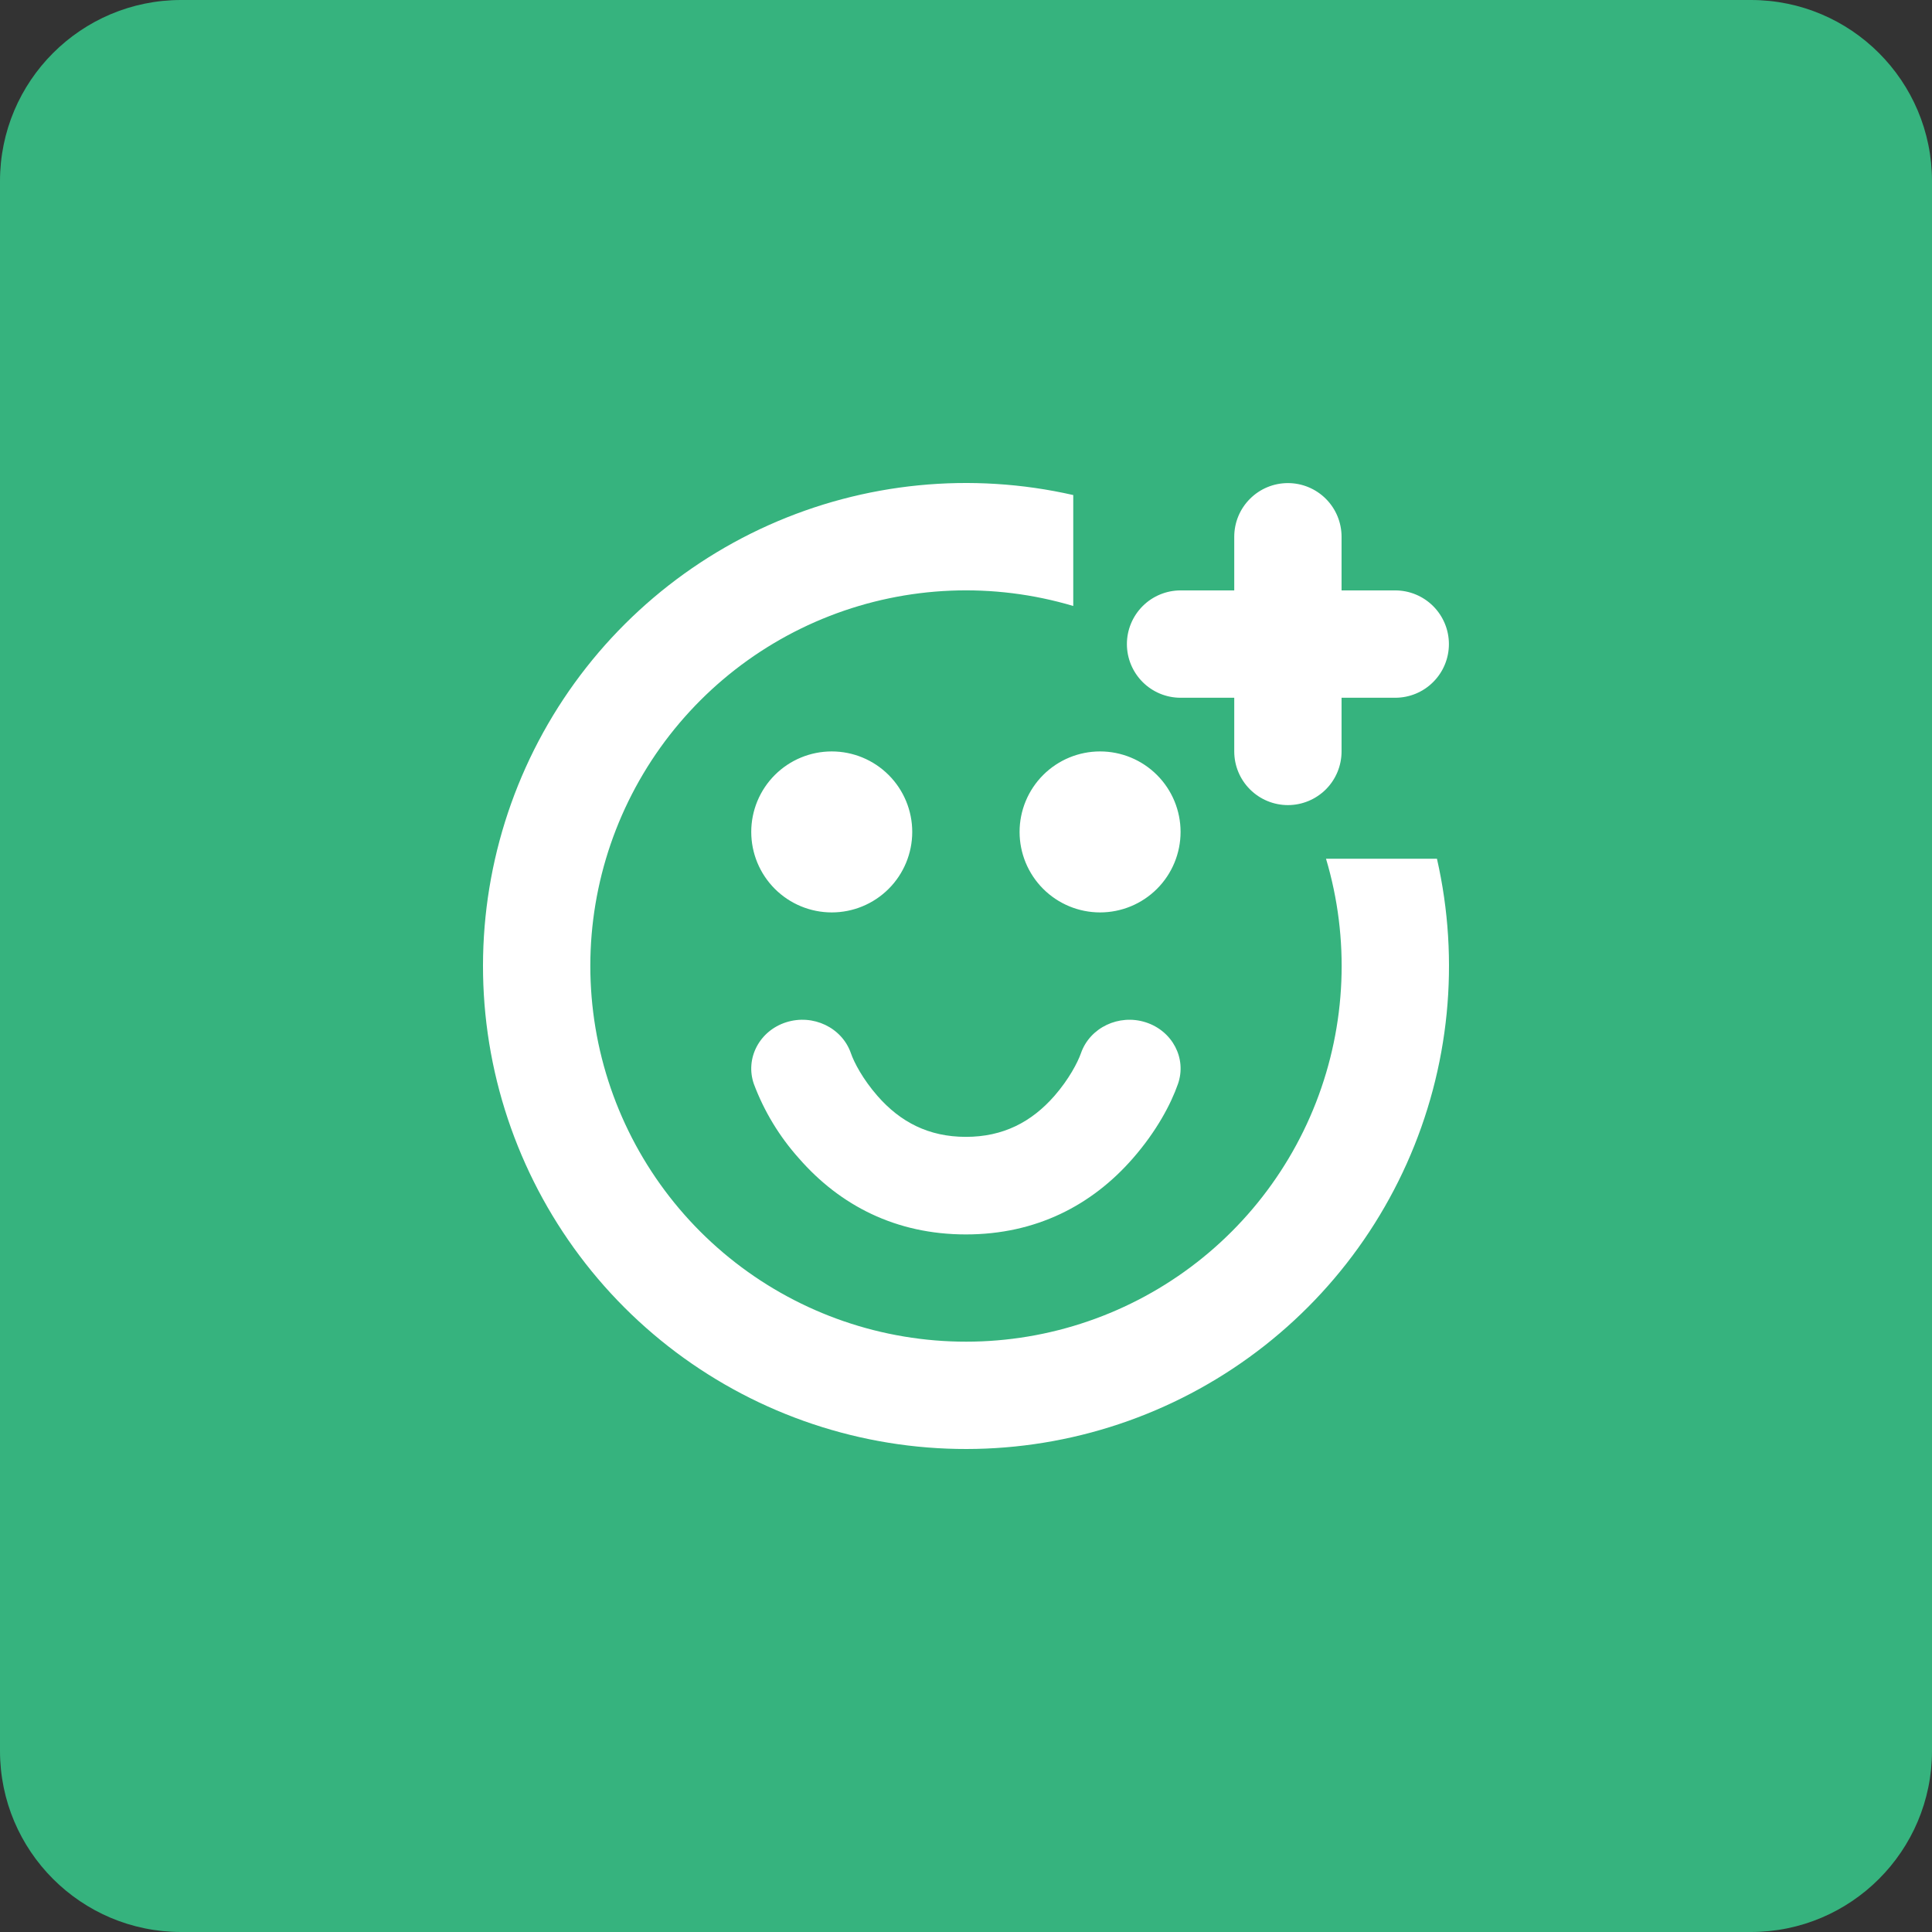 <svg width="64" height="64" viewBox="0 0 64 64" fill="none" xmlns="http://www.w3.org/2000/svg">
<rect x="0" y="0" width="64" height="64" fill="#333333" stroke="none"/>
<path d="M58 0H6C2.686 0 0 2.686 0 6V58C0 61.314 2.686 64 6 64H58C61.314 64 64 61.314 64 58V6C64 2.686 61.314 0 58 0Z" fill="#36B37E"/>
<path d="M24.973 35.909C24.678 35.062 25.156 34.147 26.043 33.864C26.932 33.582 27.89 34.038 28.186 34.886C28.292 35.196 28.585 35.752 29.066 36.302C29.823 37.169 30.763 37.66 31.997 37.66C33.229 37.66 34.171 37.169 34.93 36.302C35.41 35.751 35.7 35.196 35.809 34.886C36.104 34.04 37.064 33.582 37.949 33.864C38.838 34.147 39.318 35.061 39.021 35.909C38.79 36.568 38.319 37.466 37.529 38.371C36.171 39.928 34.319 40.892 31.997 40.892C29.675 40.892 27.823 39.928 26.465 38.371C25.819 37.65 25.313 36.815 24.973 35.909ZM27.553 30.225C26.845 30.225 26.167 29.944 25.667 29.444C25.167 28.944 24.886 28.266 24.886 27.558C24.886 26.851 25.167 26.173 25.667 25.673C26.167 25.173 26.845 24.892 27.553 24.892C28.26 24.892 28.938 25.173 29.438 25.673C29.938 26.173 30.219 26.851 30.219 27.558C30.219 28.266 29.938 28.944 29.438 29.444C28.938 29.944 28.26 30.225 27.553 30.225ZM36.441 30.225C35.734 30.225 35.056 29.944 34.556 29.444C34.056 28.944 33.775 28.266 33.775 27.558C33.775 26.851 34.056 26.173 34.556 25.673C35.056 25.173 35.734 24.892 36.441 24.892C37.149 24.892 37.827 25.173 38.327 25.673C38.827 26.173 39.108 26.851 39.108 27.558C39.108 28.266 38.827 28.944 38.327 29.444C37.827 29.944 37.149 30.225 36.441 30.225ZM44.441 19.558H46.219C46.691 19.558 47.143 19.746 47.476 20.079C47.81 20.413 47.997 20.865 47.997 21.336C47.997 21.808 47.81 22.26 47.476 22.593C47.143 22.927 46.691 23.114 46.219 23.114H44.441V24.892C44.441 25.363 44.254 25.816 43.921 26.149C43.587 26.482 43.135 26.67 42.664 26.67C42.192 26.67 41.74 26.482 41.407 26.149C41.073 25.816 40.886 25.363 40.886 24.892V23.114H39.108C38.637 23.114 38.184 22.927 37.851 22.593C37.518 22.26 37.33 21.808 37.33 21.336C37.33 20.865 37.518 20.413 37.851 20.079C38.184 19.746 38.637 19.558 39.108 19.558H40.886V17.781C40.886 17.309 41.073 16.857 41.407 16.524C41.74 16.19 42.192 16.003 42.664 16.003C43.135 16.003 43.587 16.19 43.921 16.524C44.254 16.857 44.441 17.309 44.441 17.781V19.558ZM35.553 16.399V20.074C32.899 19.284 30.057 19.401 27.477 20.407C24.898 21.413 22.727 23.251 21.31 25.629C19.892 28.008 19.308 30.791 19.651 33.539C19.993 36.287 21.242 38.842 23.2 40.8C25.158 42.758 27.713 44.007 30.461 44.349C33.209 44.692 35.992 44.108 38.371 42.69C40.749 41.273 42.587 39.102 43.593 36.523C44.599 33.943 44.717 31.101 43.926 28.447H47.601C48.371 31.831 48.021 35.373 46.602 38.541C45.184 41.708 42.774 44.328 39.736 46.005C36.698 47.683 33.197 48.328 29.761 47.843C26.325 47.357 23.14 45.767 20.686 43.314C18.233 40.86 16.643 37.675 16.157 34.239C15.672 30.802 16.317 27.302 17.994 24.264C19.672 21.226 22.292 18.817 25.459 17.398C28.627 15.979 32.169 15.629 35.553 16.399Z" fill="white"/>
</svg>
